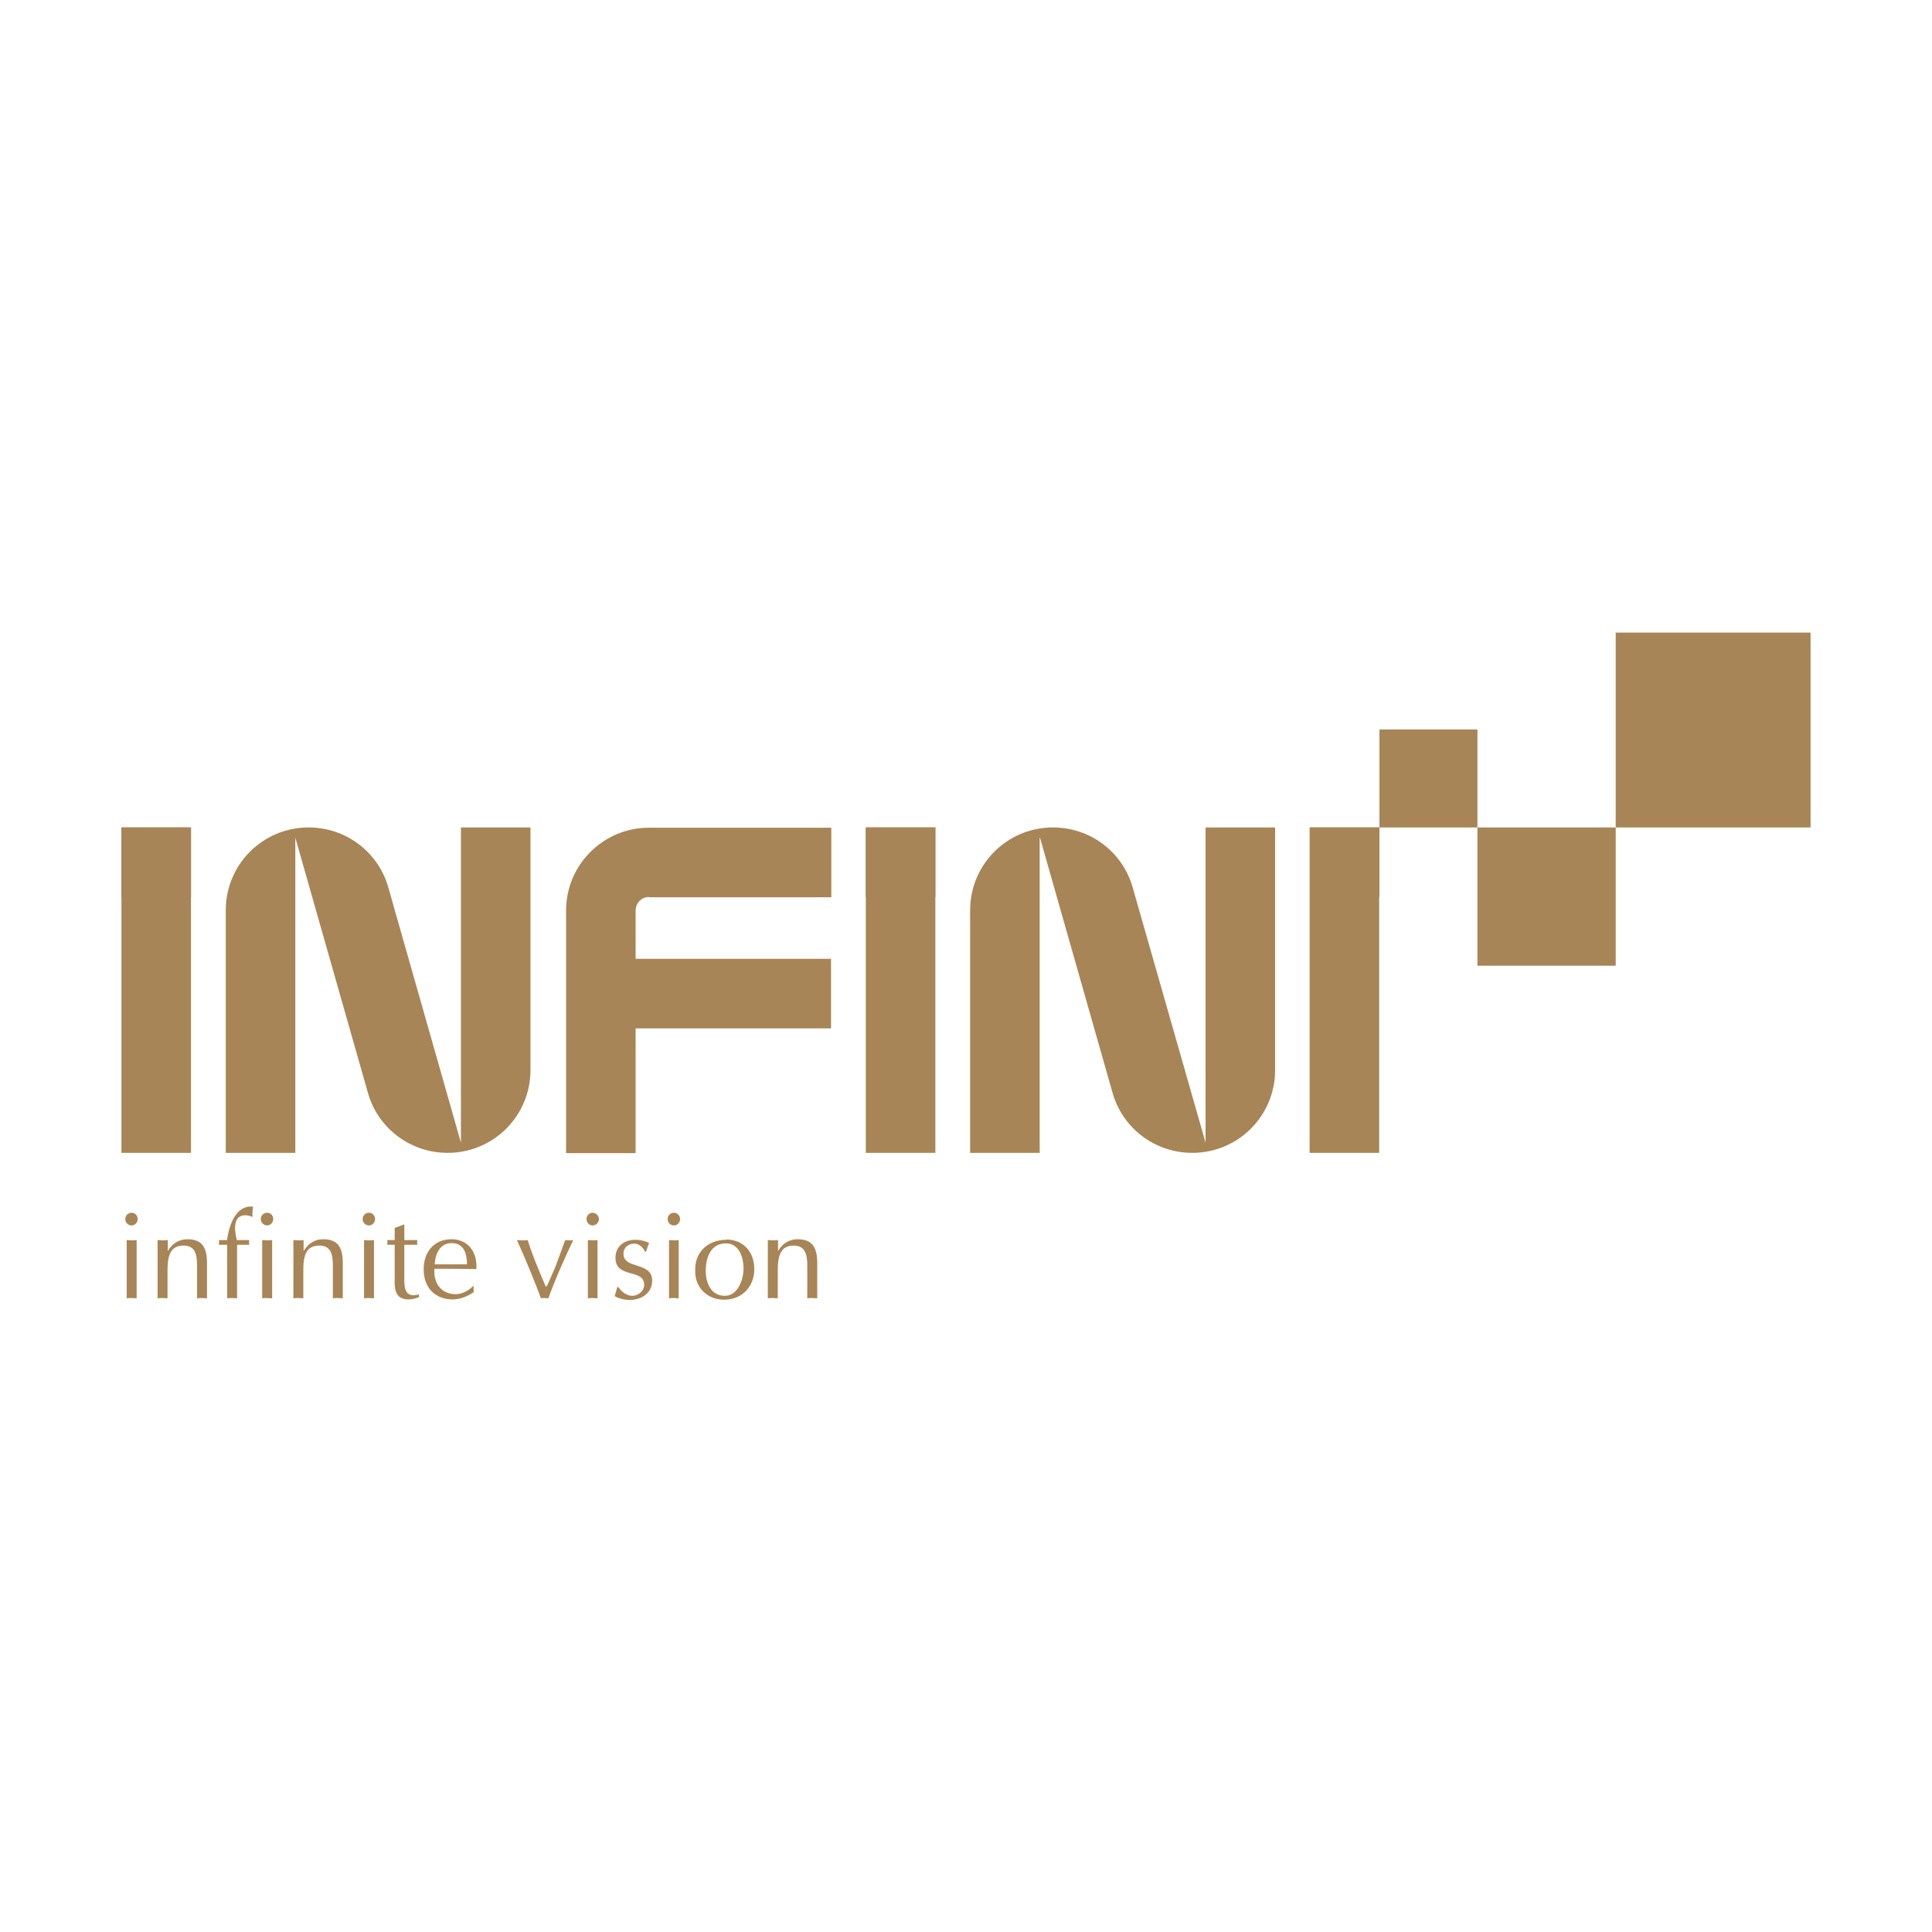 <?xml version="1.0" encoding="UTF-8"?>
<svg id="Layer_1" data-name="Layer 1" xmlns="http://www.w3.org/2000/svg" viewBox="0 0 70 70">
  <defs>
    <style>
      .cls-1 {
        fill: #a88556;
      }

      .cls-2 {
        fill: #2e3192;
        fill-rule: evenodd;
        opacity: 0;
      }
    </style>
  </defs>
  <polygon class="cls-2" points="-8.75 -8.75 78.75 -8.75 78.75 78.75 -8.75 78.75 -8.75 -8.75 -8.75 -8.75"/>
  <g>
    <path class="cls-1" d="m6.92,41.77h-2.52v-11.79h2.52v11.79Z"/>
    <path class="cls-1" d="m33.89,41.77h-2.52v-11.79h2.52v11.79Z"/>
    <path class="cls-1" d="m49.97,41.77h-2.52v-11.79h2.52v11.79Z"/>
    <path class="cls-1" d="m30.11,34.74v2.52h-8.35v-2.52h8.35Z"/>
    <g>
      <path class="cls-1" d="m4.77,44.4c-.13,0-.23-.1-.23-.23s.1-.23.23-.23c.12,0,.22.1.22.23s-.11.23-.22.23Zm.18,2.64c-.07,0-.12-.01-.18-.01-.06,0-.12,0-.18.01v-2.11c.06,0,.11.01.18.01.05,0,.11,0,.18-.01v2.11Z"/>
      <path class="cls-1" d="m5.72,44.93c.06,0,.11.01.18.01.06,0,.11,0,.18-.01v.4c.15-.27.4-.43.71-.43.51,0,.71.27.71.86v1.28c-.07,0-.12-.01-.18-.01-.06,0-.12,0-.18.01v-1.18c0-.41-.07-.73-.49-.73-.46,0-.58.34-.58.89v1.02c-.07,0-.12-.01-.18-.01-.06,0-.12,0-.18.01v-2.11Z"/>
      <path class="cls-1" d="m8.23,45.1h-.3c.01-.06.01-.11,0-.17h.3v-.04c.08-.5.31-1.24.94-1.17-.02.11-.03.25-.02.35l-.02.02-.09-.04s-.1-.02-.15-.02c-.44,0-.41.5-.31.9h.45c-.01.06-.01.11,0,.17h-.44v1.94c-.07,0-.12-.01-.18-.01s-.12,0-.18.01v-1.94Z"/>
      <path class="cls-1" d="m9.68,44.4c-.12,0-.23-.1-.23-.23s.1-.23.23-.23.22.1.22.23-.11.23-.22.23Zm.18,2.64c-.07,0-.12-.01-.18-.01-.06,0-.12,0-.18.01v-2.11c.06,0,.11.01.18.01.06,0,.11,0,.18-.01v2.11Z"/>
      <path class="cls-1" d="m10.64,44.93c.06,0,.12.01.18.01.06,0,.11,0,.18-.01v.4c.16-.27.4-.43.71-.43.51,0,.71.27.71.86v1.28c-.07,0-.12-.01-.18-.01-.06,0-.12,0-.18.01v-1.18c0-.41-.07-.73-.49-.73-.47,0-.58.34-.58.89v1.02c-.07,0-.12-.01-.18-.01-.06,0-.12,0-.18.01v-2.11Z"/>
      <path class="cls-1" d="m13.37,44.4c-.12,0-.23-.1-.23-.23s.1-.23.23-.23c.12,0,.22.1.22.23s-.11.23-.22.23Zm.18,2.64c-.07,0-.12-.01-.18-.01-.06,0-.12,0-.18.01v-2.11c.06,0,.12.01.18.01.06,0,.11,0,.18-.01v2.11Z"/>
      <path class="cls-1" d="m14.65,44.36v.57h.47c-.01.06-.01.12,0,.17h-.47v1.11c0,.27-.04.72.33.72.07,0,.13-.02.2-.03v.1c-.12.04-.24.08-.37.08-.34,0-.53-.16-.51-.69v-1.29h-.27c.01-.06.01-.11,0-.17h.27v-.44l.35-.13Z"/>
      <path class="cls-1" d="m17.16,46.82c-.22.15-.49.26-.76.26-.61,0-1.05-.4-1.05-1.09,0-.61.36-1.09,1.01-1.09.49,0,.94.34.9,1.08-.3,0-.6-.01-.9-.01h-.62c-.04.5.23.92.77.92.3,0,.53-.19.65-.31v.23Zm-.24-1.01c0-.38-.11-.77-.55-.77s-.6.4-.62.77h1.18Z"/>
      <path class="cls-1" d="m20.49,44.93s.09.01.14.01c.04,0,.09,0,.14-.01-.24.5-.68,1.47-.9,2.11-.05,0-.09-.01-.13-.01-.05,0-.09,0-.14.01-.15-.42-.59-1.5-.87-2.11.06,0,.13.01.2.01.06,0,.12,0,.19-.01.12.41.39,1.08.66,1.7.03-.05.07-.08.08-.13l.27-.62.35-.95Z"/>
      <path class="cls-1" d="m21.47,44.4c-.12,0-.22-.1-.22-.23s.1-.23.22-.23.23.1.23.23-.11.23-.23.23Zm.18,2.64c-.07,0-.12-.01-.18-.01s-.12,0-.17.01v-2.11c.06,0,.11.01.17.01s.11,0,.18-.01v2.11Z"/>
      <path class="cls-1" d="m22.4,46.62c.1.17.3.33.51.33s.43-.17.43-.4c0-.6-1.04-.21-1.04-.98,0-.42.32-.65.72-.65.23,0,.42.07.5.12-.05.1-.08.21-.11.31h-.04c-.06-.14-.21-.29-.38-.29-.22,0-.4.13-.4.37,0,.57,1.04.27,1.04.97,0,.48-.43.7-.81.7-.18,0-.4-.05-.55-.14.03-.1.07-.21.09-.32h.03Z"/>
      <path class="cls-1" d="m24.42,44.4c-.13,0-.23-.1-.23-.23s.1-.23.23-.23c.12,0,.22.1.22.23s-.1.23-.22.23Zm.17,2.64c-.06,0-.12-.01-.17-.01-.06,0-.12,0-.18.01v-2.11c.06,0,.12.01.18.01.06,0,.11,0,.17-.01v2.11Z"/>
      <path class="cls-1" d="m26.31,44.91c.6,0,1.02.42,1.02,1.08,0,.56-.38,1.1-1.1,1.1-.6,0-1.08-.44-1.04-1.11,0-.64.49-1.06,1.12-1.06Zm-.74,1.13c0,.44.19.91.69.91s.68-.64.68-.98c0-.4-.15-.92-.64-.92-.56,0-.73.53-.73,1Z"/>
      <path class="cls-1" d="m27.83,44.93c.06,0,.11.01.18.01.05,0,.11,0,.18-.01v.4c.15-.27.4-.43.71-.43.51,0,.71.27.71.86v1.28c-.07,0-.12-.01-.18-.01-.06,0-.12,0-.18.01v-1.18c0-.41-.08-.73-.49-.73-.46,0-.58.34-.58.89v1.02c-.07,0-.12-.01-.18-.01-.06,0-.12,0-.18.01v-2.11Z"/>
    </g>
    <path class="cls-1" d="m10.7,30.35v11.42h-2.52v-8.79c0-1.66,1.34-3,3-3,1.36,0,2.51.89,2.88,2.14l2.64,9.28v-11.42h2.52v8.79c0,1.66-1.34,3-3,3-1.36,0-2.51-.89-2.88-2.14l-2.64-9.28Z"/>
    <path class="cls-1" d="m37.67,30.35v11.42h-2.52v-8.79c0-1.66,1.34-3,3-3,1.36,0,2.51.89,2.88,2.14l2.65,9.28v-11.42h2.52v8.79c0,1.66-1.34,3-3,3-1.36,0-2.51-.89-2.88-2.14l-2.64-9.28Z"/>
    <path class="cls-1" d="m23.51,32.5c-.27,0-.48.22-.48.5v8.78s-2.52,0-2.52,0v-8.79c0-1.66,1.35-3,3-3h6.61v2.52h-6.61Z"/>
    <rect class="cls-1" x="4.4" y="29.98" width="2.52" height="2.52"/>
    <rect class="cls-1" x="31.37" y="29.98" width="2.52" height="2.52"/>
    <rect class="cls-1" x="47.46" y="29.98" width="2.52" height="2.52"/>
    <rect class="cls-1" x="49.98" y="26.43" width="3.55" height="3.55"/>
    <rect class="cls-1" x="53.53" y="29.98" width="5.01" height="5.01"/>
    <rect class="cls-1" x="58.54" y="22.92" width="7.06" height="7.06"/>
  </g>
</svg>